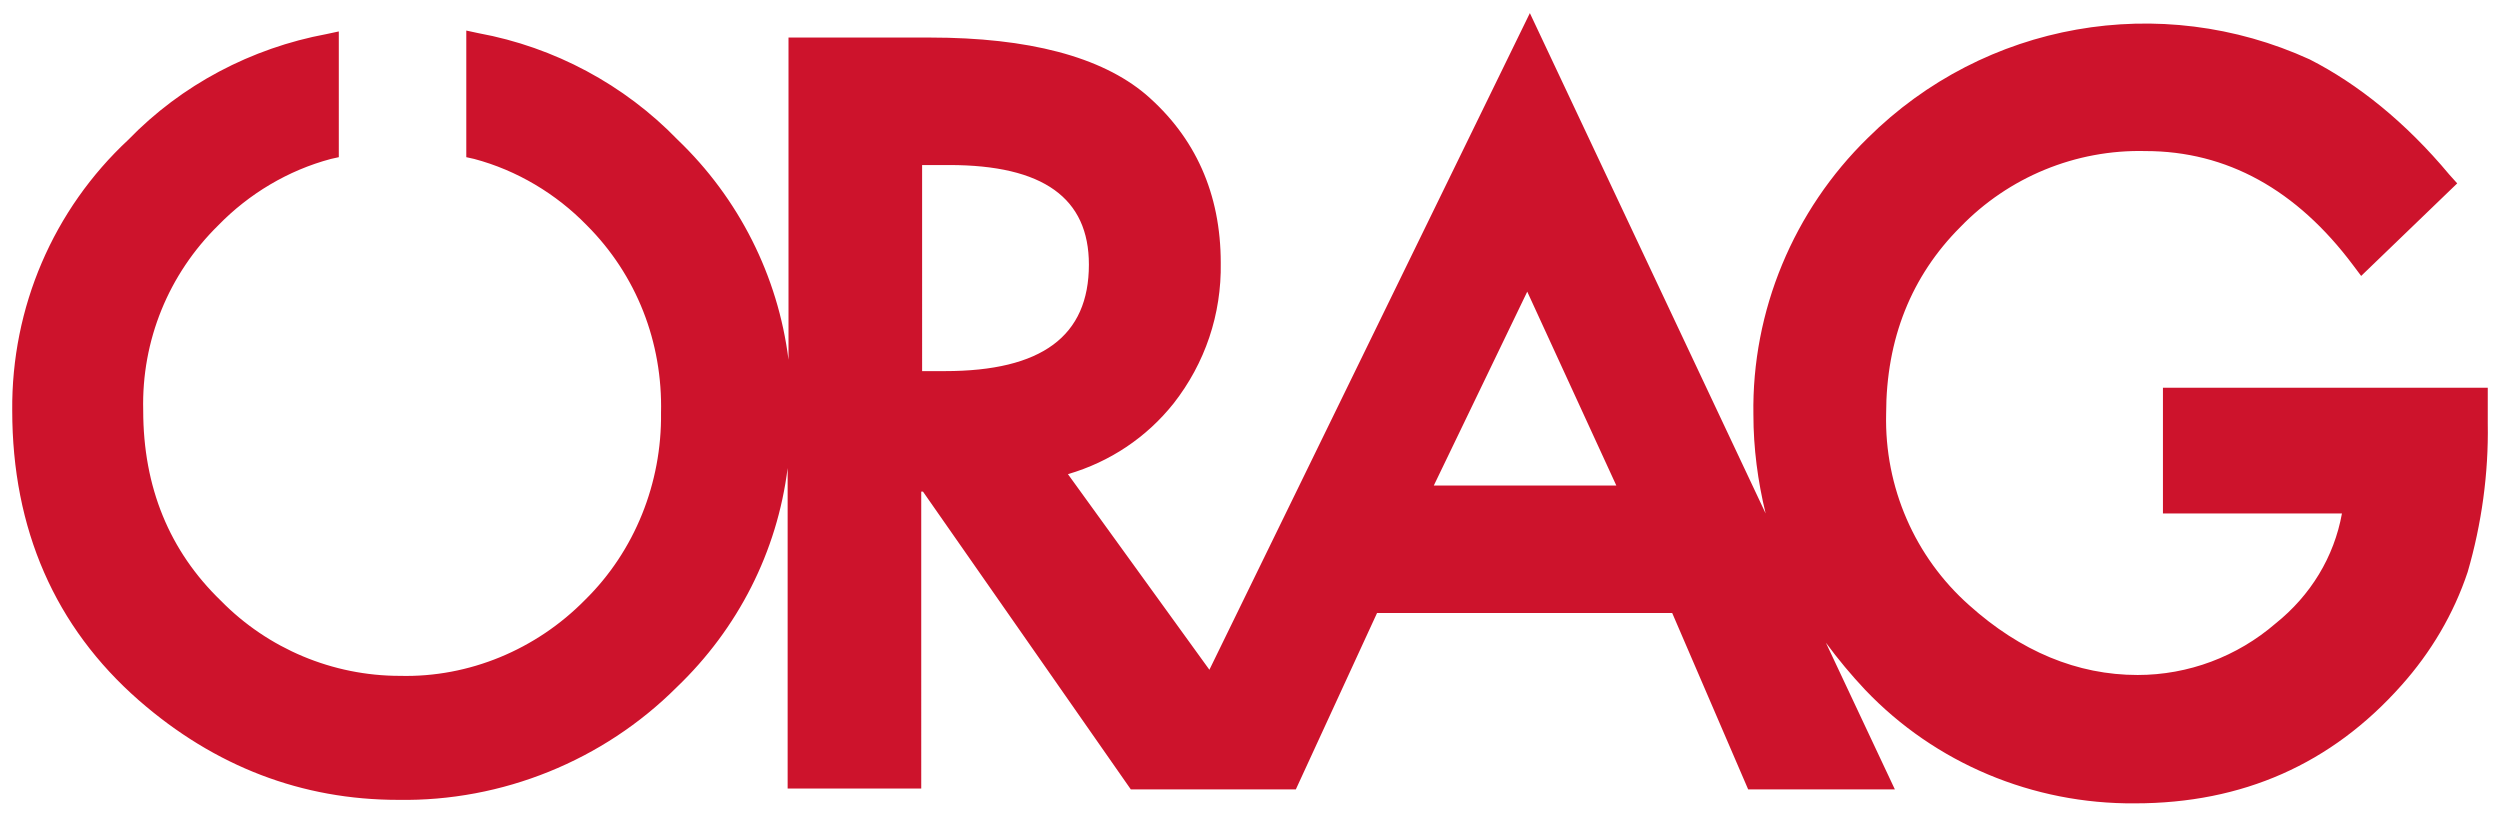 <?xml version="1.0" encoding="UTF-8"?>
<svg xmlns="http://www.w3.org/2000/svg" xmlns:xlink="http://www.w3.org/1999/xlink" version="1.1" id="Ebene_1" x="0px" y="0px" viewBox="0 0 286.3 94.4" style="enable-background:new 0 0 286.3 94.4;" xml:space="preserve">
<style type="text/css">
	.st0{fill:#CD132C;}
	.st1{display:none;}
	.st2{display:inline;fill:#575756;}
	.st3{display:none;fill:none;}
</style>
<g>
	<g>
		<path class="st0" d="M247.7,44.2v14.6h20.5c-0.9,5-3.6,9.4-7.6,12.6c-4.4,3.8-10,5.9-15.8,5.9c-6.9,0-13.4-2.7-19.3-8    c-6.2-5.5-9.7-13.5-9.5-21.9c0-8.6,2.9-15.8,8.5-21.4c5.5-5.7,13.2-8.9,21.2-8.7c9.3,0,17.3,4.4,23.8,13.1l0.9,1.2l11-10.6l-0.9-1    C275.5,14,270,9.6,264.5,6.8c-17.1-7.8-37.2-4.3-50.6,9c-8.5,8.3-13.3,19.8-13.1,31.7c0,3.8,0.5,7.6,1.4,11.3l-27-57.3l-36.7,75.2    l-16.2-22.4c4.8-1.4,9-4.2,12.1-8.1l0,0c3.6-4.6,5.5-10.2,5.4-16.1c0-7.9-2.9-14.4-8.6-19.3c-5.1-4.3-13.4-6.5-24.7-6.5H90.3v36.9    c-1.2-9.6-5.7-18.5-12.7-25.2C71.5,9.7,63.5,5.4,54.8,3.8l-1.4-0.3V18l0.9,0.2c4.9,1.3,9.4,4,12.9,7.6c5.7,5.7,8.7,13.4,8.5,21.5    c0.1,8-3,15.8-8.7,21.4c-5.6,5.7-13.3,8.9-21.2,8.7c-7.7,0-15.1-3.1-20.5-8.6c-5.9-5.7-8.9-13-8.9-21.8c-0.2-8,2.9-15.6,8.6-21.2    c3.5-3.6,8-6.3,12.9-7.6l0.9-0.2V3.6l-1.4,0.3C28.8,5.5,20.8,9.7,14.7,16C6.1,24,1.3,35.2,1.4,47c0,13.6,4.9,24.8,14.5,33.2    c8.7,7.6,18.7,11.4,29.7,11.4c11.9,0.2,23.5-4.5,31.9-12.9c7-6.7,11.5-15.5,12.7-25.1v36.7h15.3V56.3h0.2l23.8,34.1h18.9l9.3-20.2    h33.8l8.7,20.2h16.8l-7.9-16.8c1.4,1.9,2.9,3.7,4.5,5.4c8,8.4,19.2,13.1,30.9,13c12.3,0,22.5-4.5,30.5-13.5c3.4-3.8,6-8.2,7.6-13    c1.6-5.5,2.4-11.3,2.3-17v-4.1H247.7z M185.1,55.6h-20.9l10.7-22.2L185.1,55.6z M124.7,30.3c0,8.2-5.4,12.2-16.5,12.2h-2.6V18.9    h3.1C119.5,18.9,124.7,22.7,124.7,30.3z"></path>
		<g class="st1">
			<path class="st2" d="M14.9,113.9"></path>
			<path class="st2" d="M13.4,114.2v-0.4"></path>
		</g>
	</g>
	<rect class="st3" width="286.3" height="94.4"></rect>
</g>
</svg>
